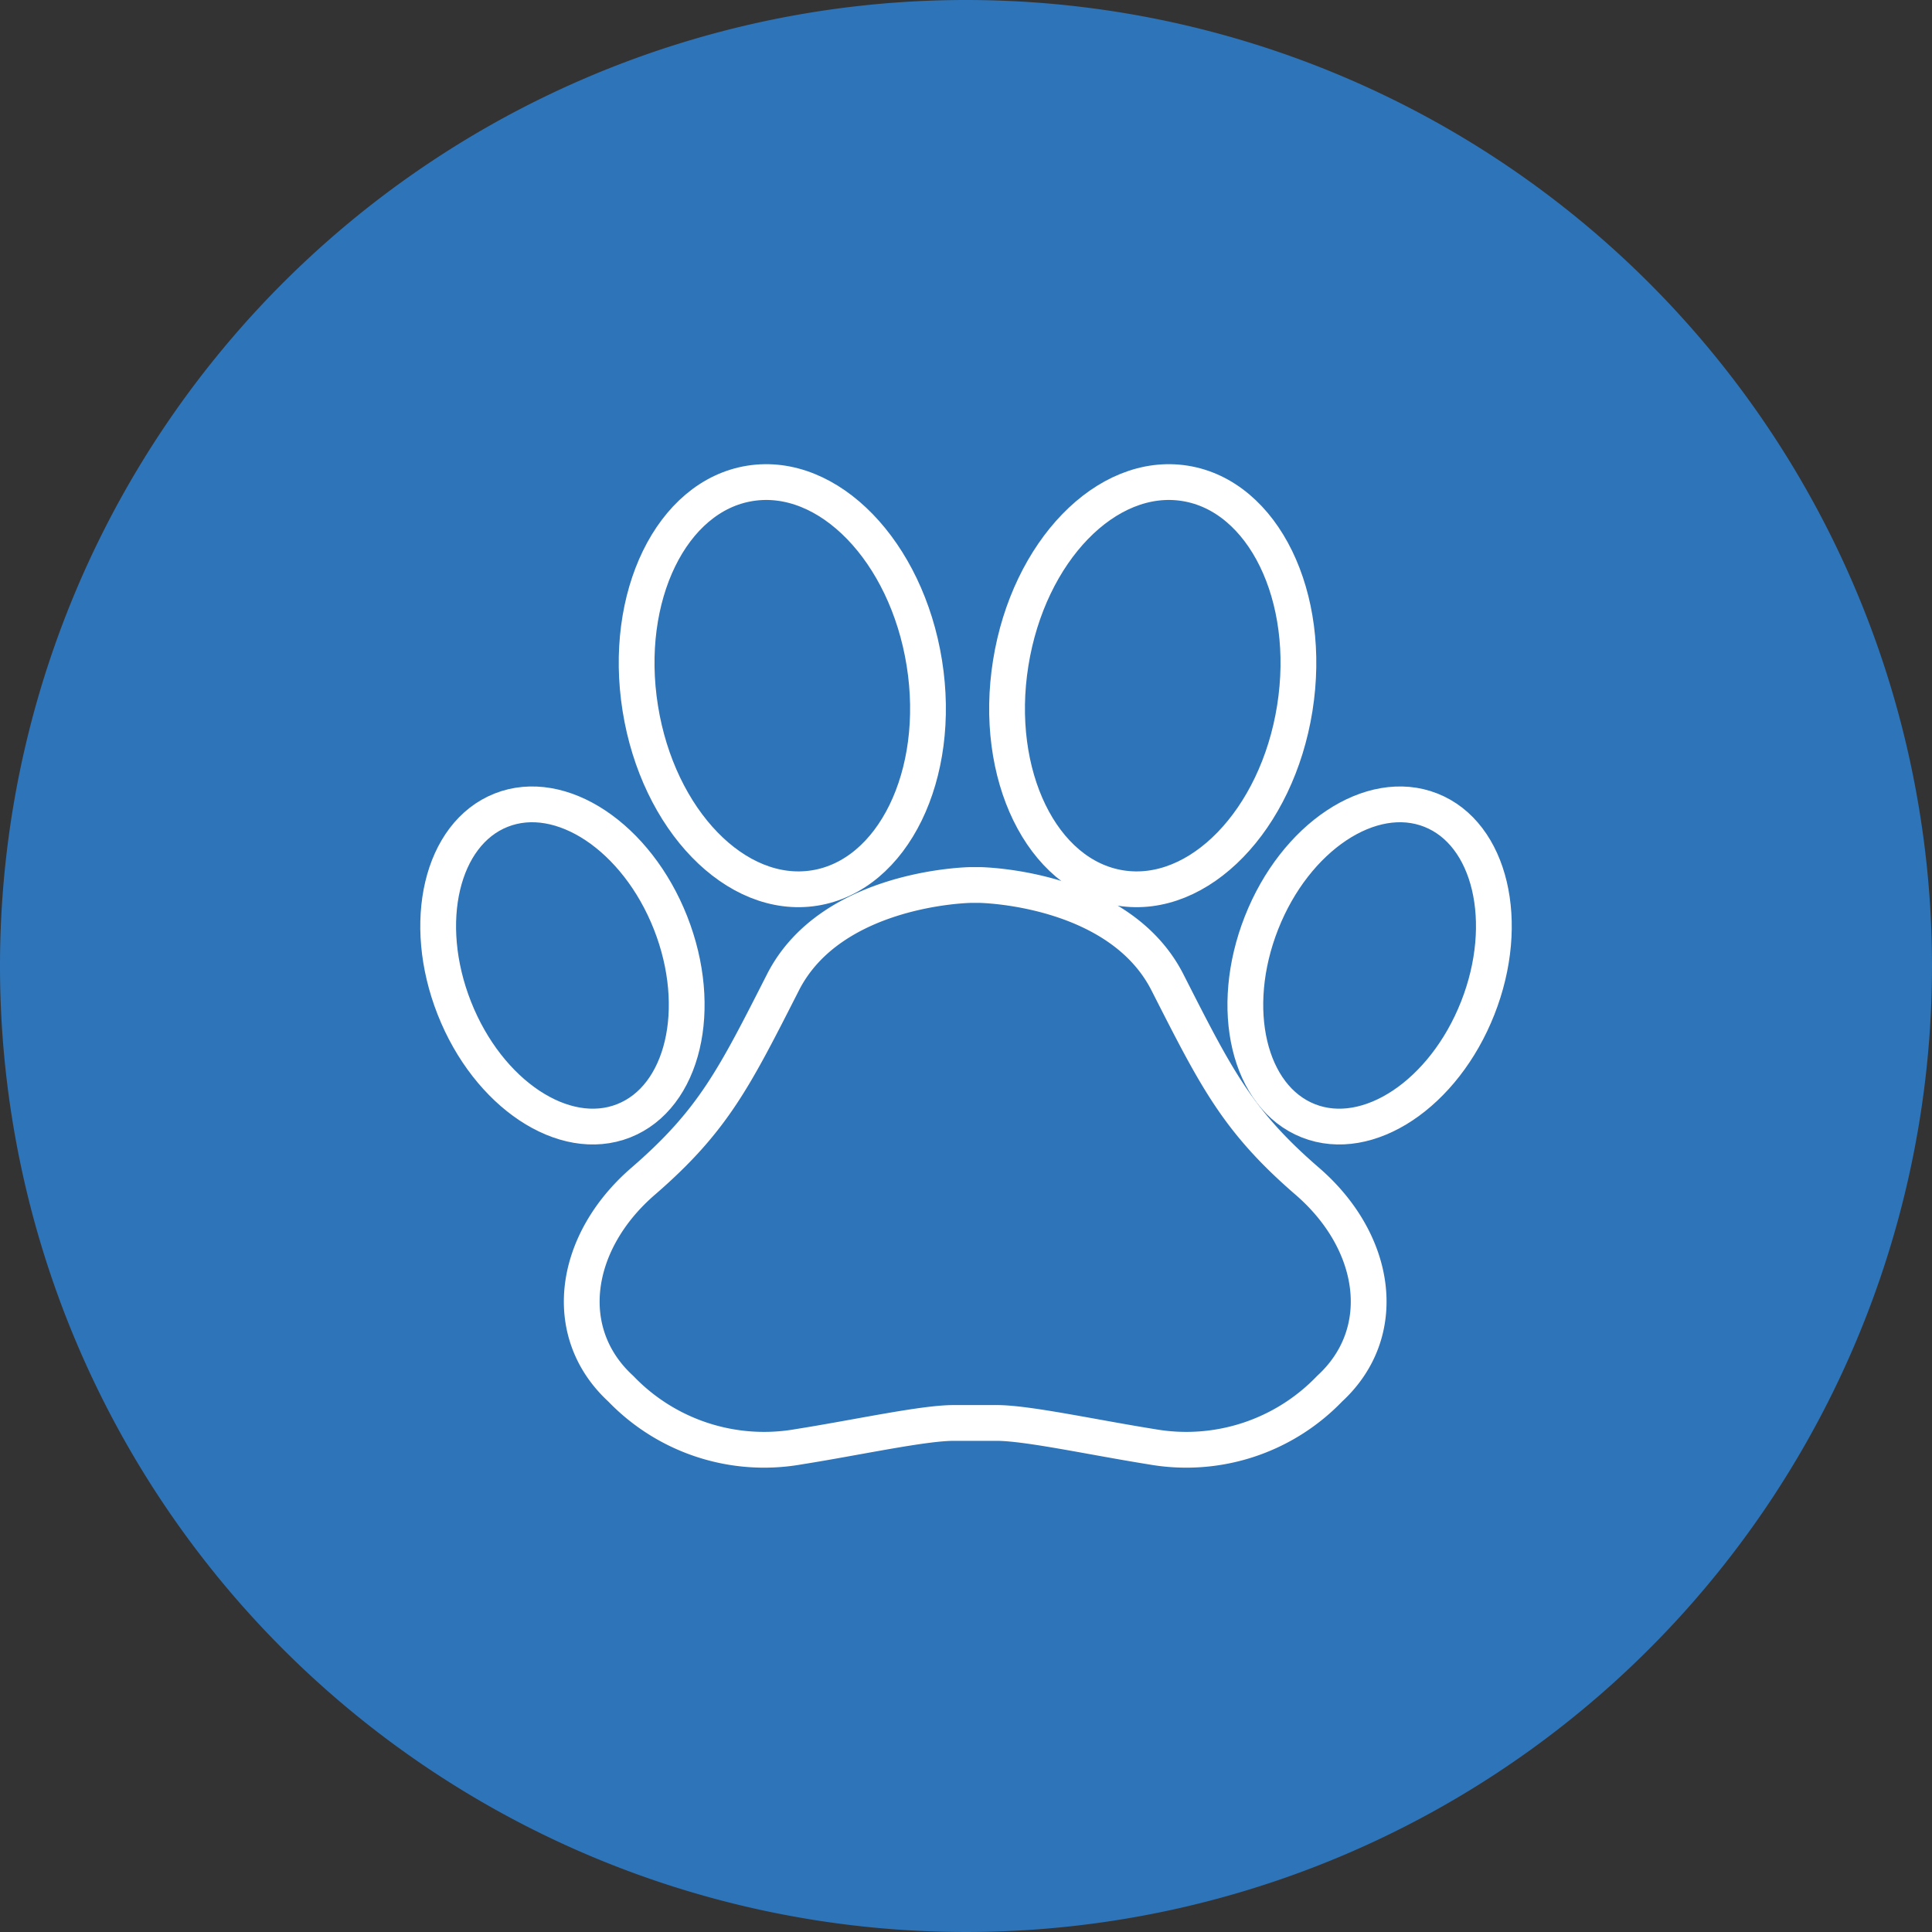 <svg xmlns="http://www.w3.org/2000/svg" xmlns:xlink="http://www.w3.org/1999/xlink" width="81" height="81" viewBox="0 0 81 81">
  <rect x="0" y="0" width="81" height="81" fill="#333333" stroke="none"/>
  <defs>
    <clipPath id="clip-path">
      <rect id="Rectangle_179" data-name="Rectangle 179" width="81" height="81" fill="none"/>
    </clipPath>
  </defs>
  <g id="Group_499" data-name="Group 499" clip-path="url(#clip-path)">
    <path id="Path_405" data-name="Path 405" d="M81,40.5A40.5,40.5,0,1,1,40.5,0,40.5,40.5,0,0,1,81,40.5" transform="translate(0 0)" fill="#2e74b8"/>
    <path id="Path_406" data-name="Path 406" d="M43.727,65.352c-1.288,0-4.044.609-6.514,1a8.33,8.33,0,0,1-7.442-2.434c-2.574-2.363-2.007-6.156.935-8.7s3.823-4.331,5.863-8.34,7.875-4.08,7.875-4.08h.368s5.835.071,7.875,4.08,2.923,5.8,5.863,8.34,3.51,6.335.935,8.7a8.33,8.33,0,0,1-7.443,2.434c-2.47-.394-5.226-1-6.514-1Z" transform="translate(-3.742 -5.694)" fill="none" stroke="#fff" stroke-linecap="round" stroke-linejoin="round" stroke-width="1.5"/>
    <path id="Path_407" data-name="Path 407" d="M60.762,32.8c-.747,4.685-4.02,8.058-7.309,7.532s-5.35-4.748-4.6-9.433,4.019-8.058,7.309-7.532S61.509,28.118,60.762,32.8Z" transform="translate(-6.478 -3.102)" fill="none" stroke="#fff" stroke-linecap="round" stroke-linejoin="round" stroke-width="1.5"/>
    <path id="Path_408" data-name="Path 408" d="M30.939,32.8c.747,4.685,4.02,8.058,7.309,7.532s5.35-4.748,4.6-9.433-4.019-8.058-7.309-7.532S30.191,28.118,30.939,32.8Z" transform="translate(-4.095 -3.102)" fill="none" stroke="#fff" stroke-linecap="round" stroke-linejoin="round" stroke-width="1.5"/>
    <path id="Path_409" data-name="Path 409" d="M60.9,43.865c-1.418,3.6-.538,7.312,1.965,8.3s5.682-1.128,7.1-4.724.538-7.311-1.965-8.3S62.317,40.269,60.9,43.865Z" transform="translate(-8.011 -5.175)" fill="none" stroke="#fff" stroke-linecap="round" stroke-linejoin="round" stroke-width="1.5"/>
    <path id="Path_410" data-name="Path 410" d="M30.931,43.865c1.418,3.6.538,7.312-1.965,8.3s-5.682-1.128-7.1-4.724-.538-7.311,1.965-8.3S29.513,40.269,30.931,43.865Z" transform="translate(-2.818 -5.175)" fill="none" stroke="#fff" stroke-linecap="round" stroke-linejoin="round" stroke-width="1.5"/>
  </g>
</svg>
